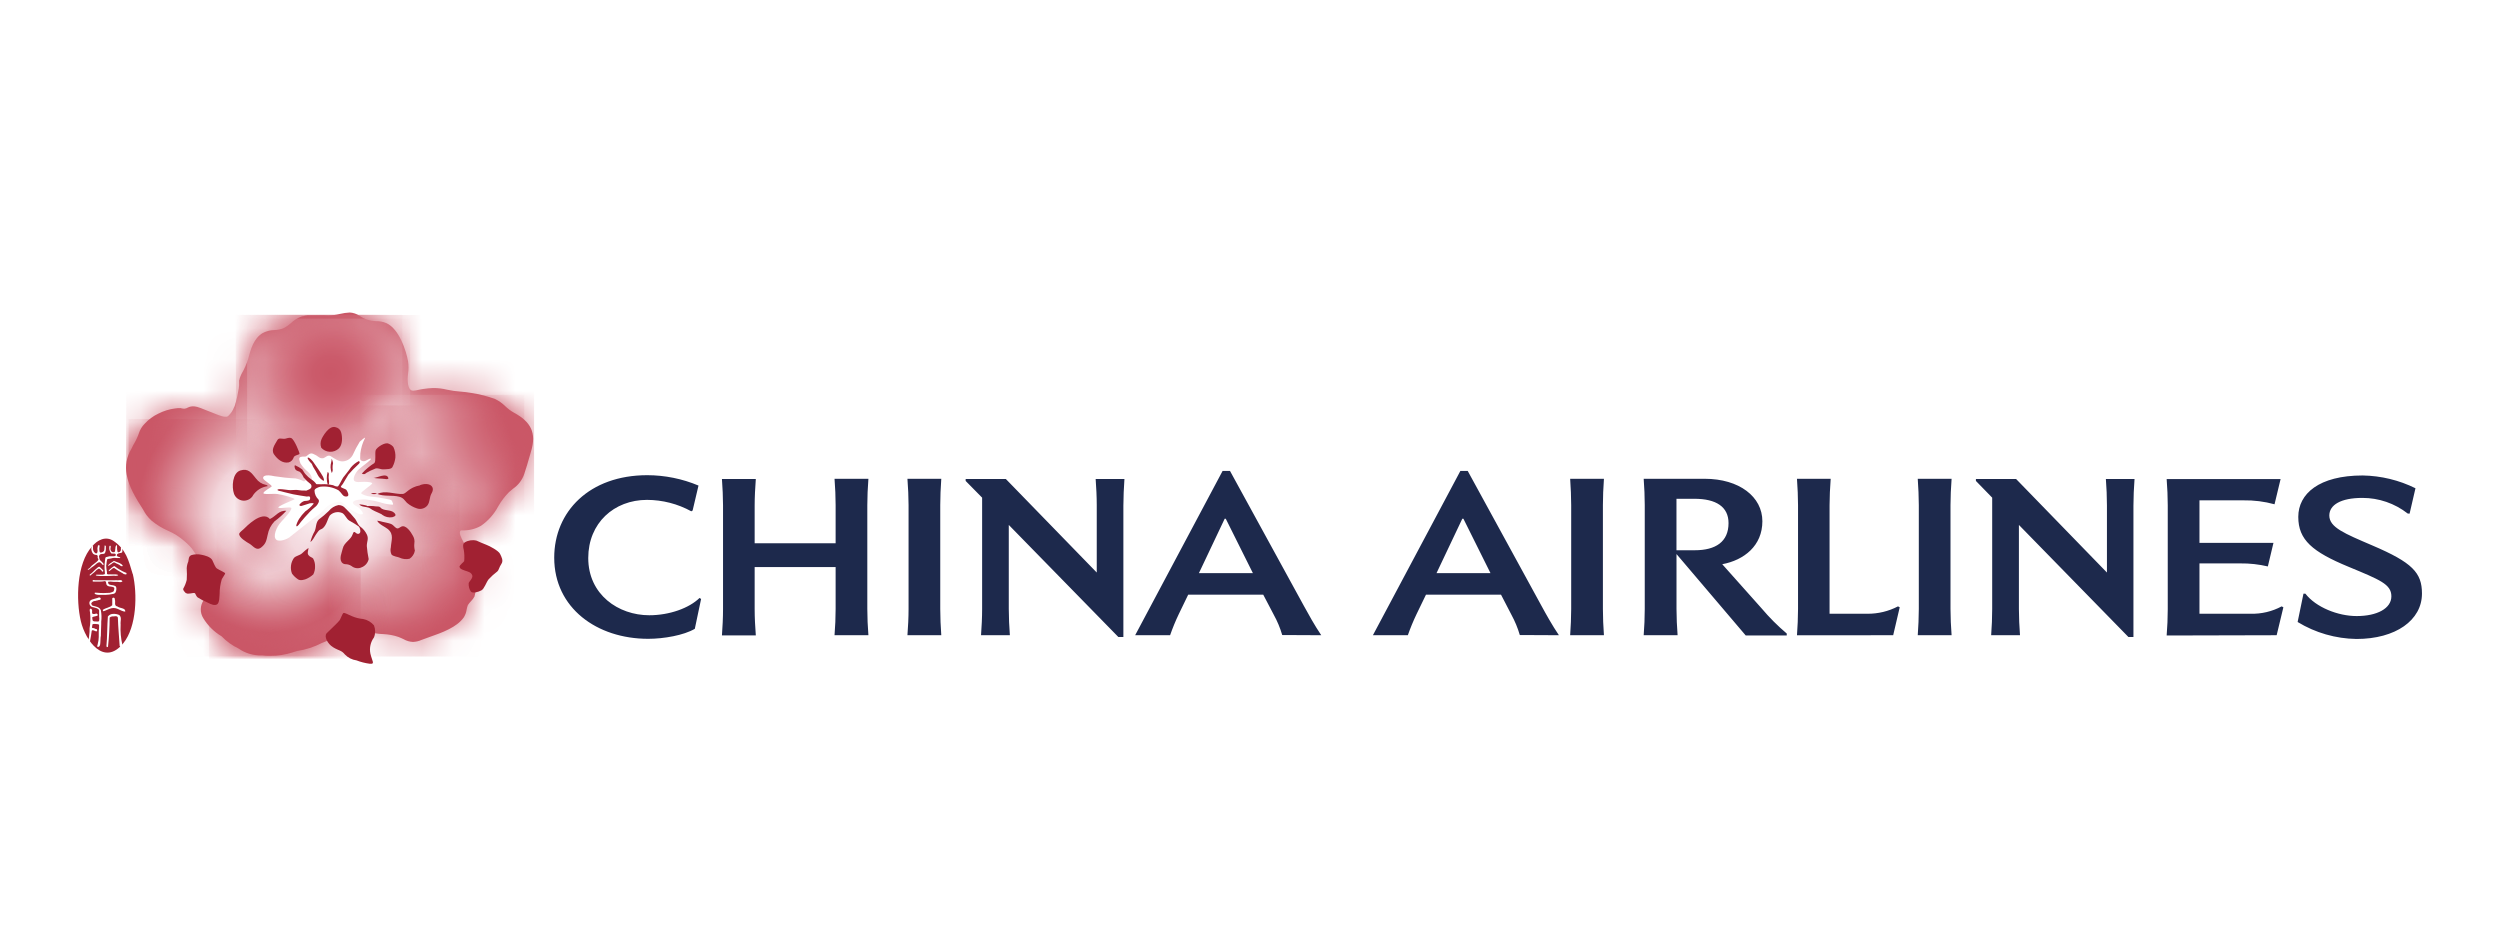 <svg width="80" height="30" viewBox="0 0 80 30" fill="none" xmlns="http://www.w3.org/2000/svg">
<rect width="80" height="30" fill="white"/>
<g clip-path="url(#clip0_1_3111)">
<path d="M4.249 18.365C4.4 19.002 4.375 20.055 3.947 20.582C3.332 21.338 2.739 20.51 2.588 19.882C2.427 19.206 2.449 18.028 2.944 17.489C3.116 17.276 3.39 17.14 3.64 17.315C4.032 17.585 4.115 17.93 4.245 18.365" fill="#A12132"/>
<path d="M3.677 19.193C3.704 19.264 3.638 19.383 3.758 19.407C3.838 19.472 4.023 19.448 4.008 19.573C3.857 19.564 3.743 19.422 3.57 19.463C3.479 19.483 3.4 19.534 3.311 19.561C3.301 19.548 3.284 19.537 3.29 19.517C3.379 19.448 3.508 19.448 3.592 19.366V19.146C3.633 19.095 3.689 19.146 3.674 19.191" fill="white"/>
<path d="M3.82 19.684C3.905 19.767 3.846 19.874 3.86 19.986C3.847 20.206 3.867 20.426 3.917 20.64C3.918 20.654 3.914 20.669 3.907 20.681C3.9 20.694 3.889 20.704 3.876 20.711C3.848 20.711 3.845 20.684 3.829 20.67C3.81 20.368 3.78 20.066 3.772 19.764C3.751 19.685 3.638 19.736 3.586 19.726C3.557 19.73 3.529 19.743 3.508 19.764C3.508 20.075 3.49 20.386 3.456 20.696C3.451 20.701 3.445 20.704 3.439 20.706C3.432 20.709 3.425 20.709 3.419 20.708L3.406 20.676C3.434 20.374 3.428 20.025 3.452 19.729C3.473 19.701 3.5 19.679 3.531 19.664C3.562 19.649 3.597 19.643 3.632 19.644C3.698 19.641 3.765 19.655 3.825 19.684" fill="white"/>
<path d="M3.16 20.194C3.16 20.265 3.16 20.324 3.16 20.383C3.159 20.455 3.149 20.527 3.13 20.596C3.13 20.631 3.101 20.661 3.116 20.699H3.156C3.215 20.669 3.207 20.593 3.213 20.531C3.219 20.469 3.213 20.406 3.228 20.345C3.228 20.209 3.237 20.095 3.239 19.971C3.24 19.945 3.24 19.919 3.239 19.894C3.254 19.773 3.25 19.651 3.228 19.531C3.186 19.416 3.056 19.409 2.959 19.38C2.947 19.371 2.938 19.359 2.931 19.345C2.925 19.332 2.921 19.317 2.921 19.302C2.936 19.278 2.956 19.259 2.98 19.246C3.004 19.233 3.032 19.227 3.059 19.229C3.077 19.221 3.096 19.216 3.115 19.215C3.14 19.204 3.166 19.198 3.193 19.196C3.218 19.196 3.224 19.169 3.224 19.147C3.178 19.081 3.128 19.147 3.073 19.147C3.003 19.178 2.876 19.172 2.861 19.282C2.859 19.3 2.861 19.319 2.867 19.337C2.872 19.355 2.881 19.371 2.894 19.385C2.906 19.399 2.921 19.411 2.937 19.419C2.954 19.427 2.972 19.432 2.991 19.433C3.054 19.456 3.142 19.459 3.172 19.528C3.172 19.56 3.172 19.632 3.172 19.654C3.175 19.68 3.175 19.706 3.172 19.732C3.181 19.777 3.181 19.823 3.172 19.868C3.156 19.903 3.097 19.885 3.062 19.886C3.027 19.888 2.994 19.886 2.968 19.86C2.956 19.825 2.951 19.788 2.953 19.75C3.015 19.72 3.065 19.727 3.125 19.697C3.126 19.694 3.126 19.69 3.125 19.687C3.128 19.679 3.128 19.671 3.125 19.664L3.115 19.649C3.077 19.613 3.065 19.649 3.012 19.649H2.992C2.912 19.649 2.967 19.546 2.94 19.507C2.928 19.498 2.915 19.465 2.893 19.478C2.84 19.515 2.893 19.584 2.884 19.637C2.899 19.792 2.894 19.948 2.867 20.102C2.87 20.18 2.865 20.259 2.853 20.336C2.843 20.368 2.853 20.404 2.838 20.433C2.823 20.462 2.807 20.525 2.838 20.551C2.855 20.54 2.87 20.525 2.882 20.509C2.9 20.404 2.923 20.305 2.934 20.196C2.934 20.191 2.935 20.187 2.937 20.183C2.939 20.179 2.942 20.175 2.946 20.172C2.949 20.17 2.953 20.168 2.958 20.168C2.962 20.167 2.967 20.167 2.971 20.169C3.021 20.169 3.035 20.202 3.082 20.203C3.128 20.205 3.106 20.138 3.092 20.131C3.036 20.131 3.044 20.105 2.989 20.098C2.974 20.098 2.94 20.098 2.944 20.078C2.946 20.041 2.953 20.005 2.965 19.971C3.011 19.964 3.058 19.964 3.104 19.971C3.122 19.971 3.165 19.978 3.171 19.998C3.174 20.064 3.17 20.131 3.159 20.196" fill="white"/>
<path d="M4.036 18.384L3.964 18.371C3.937 18.35 3.908 18.332 3.878 18.317C3.799 18.276 3.724 18.228 3.654 18.175C3.592 18.175 3.565 18.235 3.503 18.27C3.503 18.27 3.482 18.285 3.474 18.27C3.499 18.218 3.547 18.197 3.583 18.161C3.607 18.147 3.631 18.131 3.653 18.114C3.696 18.131 3.713 18.16 3.746 18.176C3.78 18.193 3.82 18.229 3.867 18.249C3.905 18.272 3.944 18.293 3.985 18.309C4.009 18.327 4.071 18.318 4.042 18.377L4.036 18.384Z" fill="white"/>
<path d="M3.915 17.655C3.915 17.682 3.878 17.696 3.843 17.697C3.808 17.699 3.789 17.709 3.754 17.73C3.748 17.736 3.743 17.743 3.741 17.75C3.738 17.758 3.737 17.766 3.739 17.774C3.739 17.807 3.795 17.818 3.829 17.83C3.832 17.831 3.835 17.831 3.837 17.833C3.84 17.834 3.842 17.836 3.843 17.838C3.845 17.841 3.846 17.843 3.847 17.846C3.848 17.849 3.848 17.852 3.847 17.854C3.834 17.866 3.814 17.854 3.795 17.854C3.739 17.868 3.677 17.842 3.624 17.854C3.601 17.863 3.597 17.854 3.563 17.868C3.551 17.868 3.54 17.871 3.529 17.875C3.494 17.887 3.43 17.875 3.427 17.913C3.417 17.952 3.411 17.992 3.408 18.032C3.407 18.052 3.404 18.072 3.397 18.09C3.4 18.163 3.408 18.237 3.423 18.309C3.42 18.326 3.42 18.344 3.423 18.362C3.455 18.398 3.515 18.372 3.538 18.38C3.586 18.38 3.61 18.38 3.648 18.38C3.686 18.38 3.721 18.38 3.758 18.389C3.758 18.389 3.778 18.398 3.782 18.403C3.787 18.407 3.764 18.421 3.748 18.422C3.715 18.43 3.682 18.43 3.65 18.422C3.563 18.422 3.498 18.436 3.402 18.433C3.356 18.433 3.334 18.433 3.278 18.433C3.269 18.433 3.227 18.433 3.216 18.433C3.181 18.433 3.145 18.43 3.11 18.424C3.097 18.415 3.075 18.424 3.068 18.409C3.06 18.394 3.083 18.394 3.091 18.39H3.23C3.273 18.395 3.317 18.388 3.356 18.371C3.359 18.356 3.359 18.342 3.356 18.327C3.356 18.264 3.341 18.197 3.347 18.12C3.347 18.078 3.347 18.023 3.356 17.981C3.366 17.939 3.356 17.859 3.387 17.83L3.506 17.8C3.551 17.8 3.588 17.8 3.636 17.8C3.65 17.801 3.664 17.799 3.676 17.793C3.689 17.788 3.7 17.779 3.708 17.768C3.71 17.756 3.706 17.744 3.699 17.735C3.692 17.725 3.682 17.718 3.671 17.715C3.639 17.715 3.643 17.715 3.606 17.715C3.568 17.715 3.56 17.715 3.545 17.688C3.524 17.659 3.509 17.626 3.501 17.591C3.494 17.556 3.494 17.519 3.501 17.484C3.501 17.471 3.517 17.454 3.535 17.468C3.553 17.481 3.535 17.522 3.535 17.552C3.532 17.575 3.536 17.598 3.547 17.619C3.557 17.639 3.573 17.656 3.594 17.667C3.616 17.674 3.64 17.674 3.663 17.667C3.695 17.641 3.678 17.602 3.69 17.569C3.688 17.525 3.697 17.482 3.718 17.443C3.74 17.443 3.74 17.466 3.746 17.481V17.505C3.743 17.556 3.748 17.607 3.761 17.656C3.775 17.676 3.778 17.672 3.799 17.672C3.82 17.672 3.86 17.643 3.867 17.608C3.875 17.573 3.85 17.504 3.903 17.501C3.917 17.501 3.917 17.501 3.92 17.511L3.915 17.655Z" fill="white"/>
<path d="M3.914 18.12C3.895 18.122 3.876 18.117 3.86 18.107C3.822 18.06 3.719 18.037 3.681 18.007C3.644 17.977 3.626 18.007 3.591 18.026C3.57 18.048 3.546 18.064 3.518 18.075C3.499 18.093 3.496 18.099 3.474 18.104C3.453 18.108 3.456 18.091 3.464 18.084C3.481 18.066 3.5 18.048 3.52 18.032C3.562 18.008 3.606 17.974 3.645 17.948C3.683 17.968 3.771 17.995 3.814 18.013C3.858 18.031 3.901 18.061 3.928 18.099C3.928 18.113 3.919 18.119 3.908 18.12" fill="white"/>
<path d="M3.716 18.783C3.732 18.845 3.724 18.91 3.693 18.966C3.684 18.977 3.673 18.986 3.66 18.993C3.648 19 3.634 19.004 3.619 19.005C3.544 19.015 3.565 19.016 3.491 19.027L3.375 19.036C3.301 19.036 3.248 19.036 3.168 19.036C3.13 19.036 3.092 19.029 3.056 19.016C3.045 19.002 3.027 19.002 3.027 18.98C3.027 18.957 3.074 18.968 3.107 18.968C3.177 18.975 3.247 18.978 3.317 18.978C3.391 18.971 3.415 18.978 3.506 18.971C3.531 18.967 3.554 18.961 3.577 18.951C3.644 18.927 3.636 18.93 3.653 18.866C3.669 18.803 3.653 18.795 3.592 18.779C3.532 18.762 3.467 18.779 3.422 18.727C3.376 18.676 3.422 18.626 3.36 18.595C3.306 18.606 3.251 18.612 3.196 18.611C3.163 18.611 3.138 18.611 3.106 18.611C3.081 18.609 3.055 18.609 3.03 18.611C3.012 18.611 3.009 18.611 2.986 18.611C2.964 18.611 2.953 18.587 2.971 18.569C2.989 18.551 3.018 18.569 3.042 18.569C3.101 18.569 3.151 18.569 3.215 18.569C3.237 18.571 3.259 18.571 3.281 18.569C3.337 18.569 3.388 18.569 3.453 18.569C3.518 18.569 3.539 18.569 3.577 18.569C3.603 18.572 3.63 18.572 3.656 18.569C3.693 18.565 3.731 18.565 3.769 18.569C3.822 18.569 3.841 18.555 3.882 18.569C3.899 18.569 3.905 18.591 3.914 18.598C3.923 18.604 3.905 18.617 3.891 18.62C3.854 18.64 3.817 18.62 3.763 18.62C3.709 18.62 3.69 18.62 3.641 18.62C3.606 18.615 3.57 18.611 3.535 18.61C3.509 18.61 3.484 18.612 3.459 18.617C3.457 18.633 3.458 18.649 3.464 18.664C3.469 18.679 3.479 18.692 3.491 18.702C3.532 18.718 3.575 18.727 3.619 18.729C3.654 18.743 3.703 18.746 3.716 18.785" fill="white"/>
<path d="M3.387 17.504C3.387 17.561 3.397 17.667 3.335 17.72C3.285 17.733 3.22 17.712 3.184 17.762C3.148 17.812 3.184 17.845 3.184 17.889C3.199 17.943 3.255 17.965 3.284 18.007C3.302 18.023 3.315 18.044 3.32 18.067C3.31 18.075 3.298 18.082 3.287 18.075L3.273 18.064L3.255 18.04C3.237 18.028 3.216 17.996 3.193 17.992C3.109 17.992 3.065 18.067 3.001 18.11L2.933 18.158L2.891 18.193C2.868 18.214 2.84 18.23 2.81 18.239V18.224C2.81 18.211 2.846 18.193 2.867 18.179C2.908 18.123 2.959 18.075 3.018 18.037C3.062 17.996 3.128 17.966 3.151 17.904C3.148 17.886 3.139 17.869 3.125 17.856C3.125 17.82 3.14 17.779 3.098 17.759C3.055 17.76 3.013 17.747 2.979 17.721C2.95 17.686 2.931 17.643 2.924 17.597C2.917 17.552 2.923 17.506 2.941 17.463H2.949C2.989 17.474 2.974 17.516 2.976 17.549C2.974 17.595 2.99 17.639 3.021 17.673C3.034 17.691 3.054 17.705 3.075 17.711C3.085 17.71 3.093 17.707 3.1 17.701C3.107 17.696 3.112 17.688 3.115 17.679C3.139 17.619 3.101 17.561 3.128 17.499C3.128 17.484 3.128 17.456 3.148 17.446L3.189 17.456C3.189 17.495 3.174 17.528 3.178 17.57C3.183 17.613 3.178 17.649 3.199 17.672C3.207 17.679 3.216 17.683 3.227 17.684C3.237 17.684 3.247 17.681 3.255 17.674C3.276 17.672 3.294 17.663 3.309 17.649C3.324 17.634 3.334 17.616 3.338 17.596C3.338 17.545 3.35 17.502 3.347 17.471L3.356 17.449C3.367 17.455 3.375 17.462 3.381 17.472C3.387 17.481 3.391 17.492 3.391 17.504" fill="white"/>
<path d="M3.284 18.294C3.258 18.294 3.261 18.264 3.245 18.253C3.228 18.243 3.195 18.184 3.149 18.2C3.131 18.212 3.113 18.227 3.089 18.241C3.026 18.317 2.959 18.35 2.894 18.416C2.879 18.416 2.87 18.416 2.865 18.398C2.887 18.373 2.913 18.351 2.941 18.333C2.959 18.32 2.974 18.294 2.997 18.279C3.008 18.264 3.021 18.25 3.036 18.238C3.072 18.199 3.104 18.188 3.136 18.152C3.149 18.14 3.174 18.128 3.192 18.143C3.21 18.158 3.251 18.199 3.279 18.227C3.308 18.256 3.323 18.279 3.279 18.294" fill="white"/>
<path d="M22.164 16.336L22.122 16.362C21.688 16.123 21.201 15.998 20.705 15.996C19.648 15.996 18.824 16.738 18.824 17.856C18.824 19.03 19.79 19.688 20.776 19.688C21.423 19.688 22.053 19.46 22.386 19.134L22.435 19.167L22.234 20.122C21.88 20.33 21.24 20.442 20.741 20.442C19.102 20.442 17.735 19.456 17.735 17.845C17.735 16.372 18.859 15.206 20.713 15.206C21.276 15.207 21.833 15.32 22.352 15.538L22.164 16.336ZM27.789 20.327C27.767 20.051 27.754 19.758 27.754 19.487V16.164C27.754 15.912 27.767 15.594 27.789 15.321H26.705C26.727 15.594 26.74 15.912 26.74 16.164V17.384H24.149V16.17C24.149 15.918 24.165 15.6 24.186 15.327H23.102C23.122 15.6 23.137 15.918 23.137 16.17V19.493C23.137 19.764 23.122 20.057 23.102 20.333H24.186C24.165 20.057 24.149 19.764 24.149 19.493V18.147H26.74V19.487C26.74 19.758 26.727 20.051 26.705 20.327H27.789ZM30.121 20.327C30.101 20.051 30.088 19.758 30.088 19.487V16.164C30.088 15.912 30.101 15.594 30.121 15.321H29.038C29.059 15.594 29.074 15.912 29.074 16.164V19.487C29.074 19.758 29.059 20.051 29.038 20.327H30.121ZM35.982 15.327C35.963 15.585 35.948 15.931 35.948 16.183V20.385H35.788L32.281 16.798V19.487C32.281 19.758 32.295 20.051 32.316 20.327H31.393C31.413 20.051 31.428 19.758 31.428 19.487V15.925L30.901 15.39V15.327H32.186L35.096 18.321V16.17C35.096 15.898 35.081 15.606 35.061 15.327H35.982ZM42.28 20.327C42.064 20.007 41.877 19.667 41.718 19.377L39.36 15.07H39.123L36.325 20.327H37.443C37.523 20.098 37.615 19.873 37.72 19.654L38.022 19.03H40.424L40.759 19.669C40.873 19.875 40.965 20.094 41.031 20.321L42.28 20.327ZM39.19 16.599H39.224L40.093 18.341H38.365L39.19 16.599ZM49.885 20.327C49.669 20.007 49.48 19.667 49.322 19.377L46.967 15.07H46.732L43.933 20.327H45.051C45.131 20.098 45.224 19.873 45.329 19.654L45.631 19.03H48.033L48.364 19.669C48.477 19.876 48.568 20.095 48.634 20.321L49.885 20.327ZM46.794 16.599H46.829L47.696 18.341H45.968L46.794 16.599ZM51.326 20.327C51.305 20.051 51.293 19.758 51.293 19.487V16.164C51.293 15.912 51.305 15.594 51.326 15.321H50.245C50.264 15.594 50.278 15.912 50.278 16.164V19.487C50.278 19.758 50.264 20.051 50.245 20.327H51.326ZM52.598 20.327C52.619 20.051 52.632 19.758 52.632 19.487V16.164C52.632 15.912 52.619 15.594 52.598 15.321H54.548C55.66 15.321 56.396 15.898 56.396 16.68C56.396 17.463 55.811 17.924 55.112 18.055L56.375 19.472C56.619 19.761 56.887 20.029 57.176 20.273V20.335H55.863L53.648 17.73V19.487C53.648 19.758 53.662 20.051 53.683 20.327H52.598ZM53.647 17.608H54.231C54.904 17.608 55.313 17.336 55.313 16.739C55.313 16.218 54.917 15.961 54.222 15.961H53.647V17.608ZM60.582 20.327L60.791 19.433L60.736 19.404C60.433 19.562 60.096 19.643 59.754 19.64H58.546V16.165C58.546 15.913 58.561 15.596 58.582 15.322H57.503C57.523 15.596 57.537 15.913 57.537 16.165V19.489C57.537 19.759 57.523 20.052 57.503 20.329L60.582 20.327ZM62.451 20.327C62.43 20.051 62.416 19.758 62.416 19.487V16.164C62.416 15.912 62.43 15.594 62.451 15.321H61.368C61.387 15.594 61.402 15.912 61.402 16.164V19.487C61.402 19.758 61.387 20.051 61.368 20.327H62.451ZM68.305 15.327C68.284 15.585 68.27 15.931 68.27 16.183V20.385H68.11L64.605 16.798V19.487C64.605 19.758 64.619 20.051 64.64 20.327H63.717C63.738 20.051 63.75 19.758 63.75 19.487V15.925L63.229 15.39V15.327H64.514L67.422 18.321V16.17C67.422 15.898 67.409 15.606 67.388 15.327H68.305ZM72.853 20.327L73.068 19.433L73.013 19.404C72.708 19.568 72.365 19.649 72.019 19.64H70.383V18.029H71.689C71.986 18.025 72.282 18.058 72.571 18.126L72.751 17.371H70.383V16.011H71.784C72.122 16.005 72.459 16.047 72.785 16.137L72.979 15.33H69.333C69.355 15.603 69.368 15.921 69.368 16.173V19.496C69.368 19.767 69.355 20.06 69.333 20.336L72.853 20.327ZM77.047 16.433C76.633 16.108 76.121 15.932 75.595 15.933C74.9 15.933 74.538 16.161 74.538 16.496C74.538 16.877 75.024 17.072 75.914 17.454C77.196 18.001 77.503 18.327 77.503 18.993C77.503 19.847 76.662 20.447 75.406 20.447C74.742 20.437 74.092 20.25 73.524 19.904L73.711 18.998H73.773C74.107 19.43 74.81 19.714 75.414 19.714C76.065 19.714 76.524 19.471 76.524 19.082C76.524 18.694 76.156 18.554 75.156 18.138C73.995 17.658 73.545 17.277 73.545 16.54C73.545 15.803 74.205 15.215 75.607 15.215C76.193 15.225 76.769 15.364 77.295 15.624L77.107 16.437L77.047 16.433Z" fill="#1D294C"/>
<path fill-rule="evenodd" clip-rule="evenodd" d="M11.192 10C11.304 10.006 11.412 10.043 11.505 10.106C11.656 10.21 11.834 10.269 12.017 10.277C12.14 10.272 12.261 10.295 12.374 10.345C12.768 10.531 12.992 11.197 13.059 11.565C13.078 11.694 13.078 11.824 13.059 11.952C13.041 12.069 13.041 12.188 13.059 12.306C13.103 12.499 13.177 12.501 13.227 12.501C13.285 12.497 13.343 12.488 13.399 12.473C13.446 12.464 13.492 12.452 13.55 12.446C13.655 12.43 13.76 12.42 13.866 12.417C14.013 12.416 14.159 12.434 14.301 12.469C14.446 12.501 14.594 12.522 14.742 12.532C14.853 12.541 14.966 12.553 15.085 12.575C15.343 12.614 15.596 12.679 15.841 12.768C15.962 12.825 16.073 12.903 16.168 12.998C16.248 13.075 16.336 13.143 16.433 13.198C17.001 13.501 17.166 13.859 16.998 14.431C16.98 14.487 16.965 14.549 16.946 14.608C16.892 14.8 16.833 15.001 16.77 15.184C16.704 15.368 16.581 15.527 16.419 15.637C16.377 15.67 16.332 15.708 16.285 15.75C16.152 15.886 16.037 16.038 15.943 16.203C15.811 16.454 15.62 16.669 15.386 16.829C15.204 16.93 14.998 16.979 14.791 16.972H14.753C14.658 17.019 14.761 17.22 14.83 17.342C14.876 17.419 14.915 17.5 14.946 17.584C14.967 17.654 14.977 17.727 14.975 17.8C14.972 17.857 14.979 17.913 14.995 17.968C15.012 17.996 15.035 18.021 15.061 18.042C15.126 18.09 15.176 18.157 15.203 18.233C15.261 18.516 15.255 18.808 15.184 19.087C15.154 19.143 15.116 19.194 15.072 19.238C15.035 19.276 15.002 19.318 14.972 19.362C14.955 19.407 14.942 19.454 14.933 19.502C14.921 19.592 14.89 19.678 14.842 19.755C14.618 20.076 14.137 20.247 13.75 20.382C13.655 20.415 13.564 20.448 13.487 20.478C13.401 20.517 13.309 20.538 13.215 20.542C13.109 20.537 13.005 20.507 12.913 20.453C12.866 20.431 12.815 20.406 12.751 20.382C12.593 20.328 12.428 20.298 12.262 20.291C12.176 20.291 12.088 20.277 11.993 20.264C11.843 20.238 11.702 20.174 11.584 20.079L11.535 20.046H11.519C11.387 20.056 11.257 20.018 11.152 19.939C10.937 20.231 10.641 20.453 10.3 20.575C10.054 20.703 9.788 20.79 9.514 20.83C9.446 20.852 9.392 20.867 9.343 20.883C9.12 20.953 8.888 20.988 8.654 20.986C8.568 20.986 8.478 20.986 8.393 20.972C8.124 20.985 7.859 20.909 7.638 20.756C7.433 20.658 7.247 20.524 7.089 20.36C6.851 20.219 6.65 20.021 6.506 19.783C6.45 19.695 6.422 19.593 6.425 19.488C6.428 19.384 6.463 19.283 6.524 19.199C6.552 19.15 6.577 19.099 6.6 19.048L6.621 19.001C6.714 18.812 6.788 18.614 6.842 18.41C6.662 18.354 6.502 18.191 6.357 17.91C6.295 17.785 6.223 17.666 6.141 17.554C6.109 17.516 6.064 17.466 6.012 17.416C5.961 17.366 5.934 17.345 5.92 17.332C5.753 17.182 5.563 17.061 5.357 16.974C5.174 16.893 5.003 16.787 4.849 16.659C4.739 16.56 4.649 16.442 4.582 16.31C4.347 15.948 4.119 15.566 4.053 15.185C3.999 14.902 4.053 14.61 4.204 14.365C4.239 14.286 4.28 14.209 4.325 14.135C4.347 14.094 4.366 14.055 4.382 14.02C4.409 13.96 4.428 13.916 4.443 13.869C4.479 13.752 4.544 13.645 4.631 13.558C4.754 13.423 4.903 13.313 5.068 13.236C5.239 13.149 5.423 13.092 5.613 13.069C5.667 13.06 5.722 13.057 5.777 13.059C5.812 13.07 5.849 13.076 5.887 13.078H5.909C5.949 13.072 5.987 13.058 6.021 13.037C6.08 13.01 6.145 12.999 6.21 13.004H6.225C6.4 13.014 7.018 13.33 7.194 13.336C7.215 13.338 7.236 13.338 7.257 13.336C7.273 13.331 7.288 13.323 7.301 13.312C7.382 13.238 7.445 13.146 7.485 13.044C7.485 13.035 7.493 13.025 7.499 13.016C7.508 12.995 7.515 12.973 7.523 12.954C7.523 12.931 7.536 12.91 7.541 12.887C7.576 12.765 7.604 12.641 7.624 12.516C7.633 12.481 7.636 12.445 7.644 12.413V12.383L7.651 12.343V12.31C7.652 12.301 7.652 12.292 7.651 12.283C7.651 12.274 7.651 12.266 7.651 12.257V12.247C7.651 12.236 7.651 12.227 7.651 12.216C7.651 12.207 7.651 12.198 7.651 12.189V12.18C7.651 12.171 7.651 12.161 7.66 12.15C7.662 12.14 7.665 12.131 7.669 12.121V12.112C7.669 12.102 7.677 12.091 7.68 12.082C7.68 12.073 7.689 12.062 7.692 12.053V12.046C7.696 12.036 7.701 12.026 7.706 12.017C7.706 12.008 7.713 11.999 7.718 11.988C7.718 11.981 7.727 11.969 7.731 11.961C7.817 11.814 7.886 11.658 7.938 11.496C8.024 11.171 8.114 10.837 8.401 10.661C8.52 10.597 8.652 10.563 8.787 10.562C8.891 10.559 8.994 10.536 9.089 10.496C9.166 10.453 9.238 10.403 9.304 10.345C9.402 10.249 9.519 10.175 9.648 10.129C9.663 10.124 9.677 10.12 9.692 10.118H9.703L9.751 10.105L9.787 10.097H9.798L9.839 10.089H9.851H9.881H9.893H9.929H9.946H9.97H10.103C10.148 10.089 10.198 10.089 10.254 10.089H10.312H10.321H10.378C10.421 10.094 10.464 10.096 10.506 10.095C10.629 10.093 10.75 10.077 10.869 10.047C10.975 10.021 11.083 10.006 11.192 10Z" fill="#CA5766"/>
<mask id="mask0_1_3111" style="mask-type:luminance" maskUnits="userSpaceOnUse" x="4" y="10" width="13" height="11">
<path d="M11.019 10.085C10.808 10.143 10.59 10.165 10.372 10.152C10.137 10.114 9.896 10.126 9.667 10.188C9.449 10.262 9.324 10.454 9.12 10.555C8.916 10.656 8.648 10.588 8.435 10.718C8.035 10.963 8.047 11.576 7.854 11.963C7.636 12.388 7.733 13.049 7.334 13.373C7.316 13.385 7.296 13.395 7.275 13.4C7.25 13.401 7.224 13.401 7.198 13.4C7.011 13.4 6.462 13.081 6.221 13.069C6.094 13.069 6.032 13.131 5.919 13.143C5.868 13.149 5.818 13.149 5.768 13.143C5.717 13.139 5.667 13.139 5.616 13.143C5.436 13.167 5.262 13.222 5.1 13.305C4.942 13.377 4.8 13.479 4.683 13.607C4.521 13.782 4.541 13.847 4.447 14.042C4.246 14.475 4.044 14.663 4.13 15.163C4.204 15.595 4.505 16.036 4.748 16.414C5.027 16.849 5.601 16.895 5.991 17.276C6.132 17.414 6.293 17.578 6.419 17.719C6.544 17.859 6.899 18.22 6.923 18.353C6.947 18.486 6.73 18.939 6.669 19.065C6.553 19.335 6.414 19.406 6.574 19.733C6.766 20.119 7.313 20.362 7.632 20.639C8.055 21.008 8.689 20.872 9.212 20.79C9.735 20.708 10.238 20.627 10.658 20.186C10.878 19.962 10.972 19.733 11.339 19.856C11.612 19.948 11.713 20.143 12.007 20.186C12.3 20.228 12.522 20.208 12.778 20.307C13.067 20.418 13.132 20.535 13.455 20.405C13.836 20.254 14.513 20.087 14.777 19.708C14.86 19.59 14.845 19.439 14.902 19.326C14.942 19.245 15.085 19.121 15.108 19.057C15.174 18.796 15.181 18.524 15.128 18.26C15.091 18.136 14.954 18.084 14.921 17.998C14.877 17.88 14.921 17.729 14.872 17.611C14.764 17.309 14.496 17.035 14.69 16.903C14.721 16.885 15.119 16.903 15.344 16.764C15.764 16.518 15.893 16.009 16.23 15.696C16.434 15.51 16.599 15.436 16.697 15.152C16.779 14.915 16.848 14.654 16.925 14.397C17.095 13.818 16.888 13.515 16.395 13.25C16.17 13.129 16.034 12.919 15.81 12.821C15.573 12.735 15.328 12.671 15.078 12.632C14.798 12.584 14.551 12.592 14.288 12.525C14.046 12.47 13.796 12.462 13.552 12.501C13.283 12.54 13.072 12.667 12.99 12.306C12.94 12.075 13.035 11.805 12.99 11.564C12.924 11.209 12.704 10.578 12.342 10.406C12.129 10.303 11.889 10.376 11.653 10.247C11.507 10.141 11.332 10.083 11.152 10.081H11.019" fill="white"/>
</mask>
<g mask="url(#mask0_1_3111)">
<path d="M17.091 10.081H4.038V21.009H17.091V10.081Z" fill="url(#paint0_radial_1_3111)"/>
</g>
<mask id="mask1_1_3111" style="mask-type:luminance" maskUnits="userSpaceOnUse" x="7" y="10" width="6" height="5">
<path d="M11.13 10.07C11.096 10.07 11.059 10.07 11.019 10.085C10.809 10.144 10.591 10.166 10.374 10.151C10.331 10.151 10.182 10.141 10.124 10.139C9.971 10.133 9.818 10.152 9.671 10.195C9.449 10.262 9.324 10.454 9.12 10.555C8.916 10.656 8.649 10.588 8.435 10.718C8.035 10.963 8.047 11.576 7.854 11.963C7.694 12.281 7.703 12.729 7.552 13.07C7.563 13.193 7.586 13.314 7.621 13.433C7.682 13.624 8.052 13.611 7.984 13.979L7.999 14.04C8.301 15.028 10.061 14.785 10.567 14.398C10.822 14.2 11.31 14.04 11.508 13.794C11.679 13.575 12.236 13.399 12.377 13.167C12.596 12.801 12.878 12.312 12.851 11.978C12.836 11.607 12.716 11.248 12.505 10.942C12.294 10.636 12.001 10.397 11.659 10.251C11.431 10.145 11.357 10.07 11.158 10.07H11.13Z" fill="white"/>
</mask>
<g mask="url(#mask1_1_3111)">
<path d="M12.874 10.07H7.552V15.028H12.874V10.07Z" fill="url(#paint1_radial_1_3111)"/>
</g>
<mask id="mask2_1_3111" style="mask-type:luminance" maskUnits="userSpaceOnUse" x="7" y="10" width="6" height="6">
<path d="M11.306 10.197L11.189 10.213C10.971 10.275 10.744 10.3 10.517 10.286C10.475 10.286 10.309 10.272 10.259 10.268C10.1 10.259 9.94 10.278 9.788 10.324C9.555 10.395 9.428 10.588 9.22 10.695C9.011 10.803 8.729 10.729 8.507 10.863C8.284 10.997 8.022 11.479 7.938 12.088C7.913 12.29 8.052 12.481 8.025 12.71C7.907 13.7 8.188 13.475 8.392 13.875C8.786 14.621 8.747 14.85 8.55 14.809C8.769 15.073 8.97 15.413 8.809 15.621C9.481 15.773 10.336 15.582 10.664 15.33C10.933 15.123 11.301 14.924 11.507 14.664C11.691 14.437 12.017 13.718 12.168 13.475C12.399 13.1 12.649 13.022 12.827 12.324C13.129 11.158 12.535 10.662 11.907 10.395C11.724 10.302 11.53 10.234 11.328 10.194H11.309" fill="white"/>
</mask>
<g mask="url(#mask2_1_3111)">
<path d="M13.125 10.196H7.907V15.765H13.125V10.196Z" fill="url(#paint2_radial_1_3111)"/>
</g>
<mask id="mask3_1_3111" style="mask-type:luminance" maskUnits="userSpaceOnUse" x="6" y="16" width="6" height="5">
<path d="M10.306 16.401C9.892 16.508 9.144 16.41 8.78 16.658C8.447 16.874 8.179 17.177 8.005 17.534C7.627 17.948 7.218 18.311 6.988 18.632C6.866 18.813 6.79 19.021 6.766 19.238C6.742 19.454 6.771 19.674 6.851 19.877C7.304 20.784 8.452 21.073 9.324 20.797C10.171 20.607 11.209 20.365 11.327 19.238C11.386 18.679 11.541 18.105 11.357 17.59C11.22 17.212 11.186 16.372 10.528 16.372C10.453 16.374 10.379 16.383 10.306 16.401Z" fill="white"/>
</mask>
<g mask="url(#mask3_1_3111)">
<path d="M11.541 16.372H6.688V21.073H11.541V16.372Z" fill="url(#paint3_radial_1_3111)"/>
</g>
<mask id="mask4_1_3111" style="mask-type:luminance" maskUnits="userSpaceOnUse" x="4" y="13" width="5" height="6">
<path d="M4.121 15.017C4.113 15.425 4.441 15.868 4.621 16.217C4.881 16.724 5.118 16.745 5.577 16.993C5.948 17.179 6.247 17.483 6.428 17.856C6.991 18.939 7.603 17.93 8.089 17.534C8.28 17.354 8.423 17.13 8.507 16.881C8.59 16.633 8.611 16.368 8.568 16.109C8.473 15.736 8.267 15.401 7.979 15.146L8.145 15.256C7.935 15.052 8.095 14.794 8.003 14.546C7.922 14.327 7.792 14.059 7.675 13.816C7.5 13.454 7.299 13.544 7.123 13.636C7.046 13.691 6.954 13.718 6.861 13.713C6.596 13.652 6.334 13.578 6.077 13.49C5.933 13.433 5.779 13.404 5.624 13.405C4.841 13.405 4.137 14.161 4.113 15.011" fill="white"/>
</mask>
<g mask="url(#mask4_1_3111)">
<path d="M8.674 13.411H4.113V18.945H8.674V13.411Z" fill="url(#paint4_radial_1_3111)"/>
</g>
<mask id="mask5_1_3111" style="mask-type:luminance" maskUnits="userSpaceOnUse" x="10" y="12" width="7" height="6">
<path d="M13.312 12.653C13.077 12.719 12.857 12.83 12.665 12.981C12.479 13.132 12.363 13.496 12.179 13.608C11.747 13.809 11.733 13.91 11.498 14.289C11.303 14.591 11.059 15.031 10.868 15.366C10.865 15.495 10.876 15.625 10.901 15.751C10.939 15.961 11.18 16.298 11.174 16.483L11.183 16.41C11.381 17.48 13.564 17.804 13.161 17.282C12.124 15.934 13.739 15.274 13.943 15.525C15.209 17.1 15.721 16.176 15.842 16.013C16.095 15.704 16.276 15.343 16.371 14.955C16.776 12.72 15.52 13.029 14.813 12.72C14.775 12.717 14.737 12.717 14.699 12.72C14.477 12.752 14.251 12.747 14.031 12.704L13.907 12.674C13.865 12.67 13.823 12.663 13.782 12.653C13.698 12.64 13.613 12.634 13.528 12.635C13.456 12.635 13.383 12.641 13.312 12.653Z" fill="white"/>
</mask>
<g mask="url(#mask5_1_3111)">
<path d="M16.776 12.635H10.864V17.803H16.776V12.635Z" fill="url(#paint5_radial_1_3111)"/>
</g>
<mask id="mask6_1_3111" style="mask-type:luminance" maskUnits="userSpaceOnUse" x="6" y="12" width="9" height="8">
<path d="M13.088 17.11C13.092 17.111 13.095 17.111 13.099 17.11C13.099 17.11 13.099 17.11 13.088 17.12M12.649 12.978C12.587 13.038 12.531 13.103 12.481 13.173C12.416 13.316 12.306 13.435 12.168 13.511C12.056 13.557 11.954 13.625 11.866 13.709C11.786 13.806 11.711 13.907 11.641 14.011C11.498 14.215 11.22 14.263 10.97 14.266C10.91 14.266 10.851 14.266 10.795 14.266C10.451 14.489 10.09 14.617 9.759 14.537C9.556 14.486 9.306 14.123 9.109 14.152C8.913 14.18 9.218 14.28 9.067 14.454C8.916 14.627 8.689 14.486 8.544 14.334C8.446 14.233 8.377 14.129 8.366 14.132C8.325 14.146 8.374 14.251 8.366 14.303C8.358 14.408 8.26 14.473 8.25 14.584C8.241 14.659 8.247 14.735 8.268 14.807C8.297 14.891 8.312 14.98 8.312 15.069C8.312 15.259 8.312 15.197 8.299 15.387C8.284 15.762 8.127 15.919 8.035 16.294C7.935 16.697 8.355 16.912 7.851 17.67C7.682 17.921 6.926 18.274 6.975 18.576C7.186 18.54 7.305 18.301 7.458 18.147C7.822 17.782 8.818 17.392 9.393 17.369C9.997 17.342 9.419 18.016 9.588 18.147C9.757 18.279 9.422 18.629 9.609 18.54C9.797 18.451 10.062 17.564 10.174 17.348C10.244 17.206 11.203 14.981 11.232 18.339C11.232 18.66 11.424 18.814 11.334 19.123C11.292 19.274 10.73 20.075 11.656 19.984C11.778 19.283 11.25 18.786 11.525 18.443C11.668 18.261 12.182 18.229 12.171 17.99C12.15 17.471 12.39 17.483 12.612 17.495C12.75 17.495 12.88 17.51 12.937 17.392C12.978 17.297 13.029 17.206 13.088 17.122C13.079 17.122 13.067 17.105 13.063 17.043C13.038 16.812 13.244 16.809 13.149 16.59C13.369 16.643 13.428 16.425 13.611 16.375C13.778 16.348 13.947 16.348 14.114 16.375C14.416 16.425 14.567 16.919 14.632 16.889C14.703 16.783 14.533 16.519 14.372 16.372C14.229 16.213 14.098 16.044 13.981 15.865C13.83 15.664 13.925 15.389 13.699 15.274C13.638 15.245 13.569 15.241 13.505 15.262C13.427 15.277 13.346 15.276 13.268 15.259C13.19 15.241 13.116 15.207 13.052 15.159C11.844 16.013 12.866 14.726 12.794 14.404C12.643 13.989 12.322 13.868 12.664 12.975V12.966C12.664 12.966 12.664 12.966 12.653 12.966" fill="white"/>
</mask>
<g mask="url(#mask6_1_3111)">
<path d="M14.703 12.972H6.929V20.061H14.703V12.972Z" fill="url(#paint6_radial_1_3111)"/>
</g>
<path fill-rule="evenodd" clip-rule="evenodd" d="M8.845 17.271C8.719 17.182 8.845 16.86 8.996 16.702C9.147 16.543 9.375 16.282 9.315 16.248C9.254 16.215 8.996 16.279 8.914 16.248C8.833 16.218 9.367 16.008 9.423 15.98C9.479 15.951 9.044 15.829 8.884 15.809C8.724 15.789 8.396 15.839 8.431 15.77C8.466 15.7 8.653 15.609 8.691 15.57C8.728 15.531 8.441 15.38 8.422 15.31C8.402 15.241 8.482 15.17 8.781 15.239C9.006 15.275 9.233 15.299 9.461 15.31C9.548 15.327 9.632 15.357 9.71 15.399C9.76 15.43 9.795 15.321 9.837 15.338C9.88 15.354 9.973 15.415 9.988 15.354C9.985 15.306 9.973 15.26 9.951 15.217C9.929 15.175 9.899 15.137 9.863 15.106C9.767 15.03 9.684 14.938 9.617 14.835C9.6 14.782 9.535 14.653 9.617 14.624C9.698 14.596 9.756 14.624 9.798 14.603C9.84 14.582 9.913 14.475 10.018 14.522C10.087 14.549 10.151 14.587 10.209 14.634C10.23 14.649 10.255 14.659 10.282 14.663C10.308 14.668 10.335 14.666 10.36 14.658C10.41 14.641 10.493 14.541 10.586 14.599C10.68 14.656 10.849 14.792 11.002 14.761C11.062 14.752 11.118 14.73 11.168 14.696C11.217 14.661 11.258 14.616 11.286 14.563C11.351 14.414 11.427 14.271 11.513 14.133C11.565 14.081 11.701 13.973 11.682 14.016C11.602 14.169 11.551 14.336 11.531 14.508C11.531 14.659 11.507 14.698 11.555 14.736C11.579 14.752 11.607 14.76 11.636 14.76C11.665 14.76 11.694 14.752 11.718 14.736C11.772 14.711 11.86 14.65 11.869 14.686C11.878 14.723 11.567 14.936 11.472 15.029C11.377 15.123 11.284 15.304 11.331 15.378C11.378 15.452 11.556 15.418 11.647 15.418C11.738 15.418 11.931 15.431 11.907 15.476C11.883 15.522 11.556 15.739 11.556 15.779C11.556 15.818 11.754 15.887 11.858 15.89C12.019 15.903 12.178 15.927 12.336 15.96C12.439 15.986 12.525 15.981 12.546 16.038C12.567 16.096 12.599 16.146 12.561 16.15C12.448 16.144 12.337 16.125 12.229 16.093C12.052 16.038 11.87 16.001 11.686 15.981C11.599 15.981 11.345 15.981 11.3 16.063C11.254 16.144 11.451 16.214 11.482 16.245C11.514 16.277 11.677 16.443 11.582 16.458C11.487 16.474 11.41 16.406 11.374 16.393C11.296 16.351 11.221 16.303 11.15 16.25C11.114 16.221 10.952 16.047 10.875 16.055C10.76 16.065 10.648 16.097 10.546 16.15C10.455 16.216 10.373 16.293 10.303 16.38C10.25 16.443 10.031 16.582 9.94 16.656C9.849 16.73 9.352 17.125 9.263 17.193C9.174 17.261 8.946 17.344 8.843 17.274" fill="white"/>
<path fill-rule="evenodd" clip-rule="evenodd" d="M10.278 14.319C10.248 14.234 10.252 14.141 10.287 14.058C10.313 13.989 10.526 13.597 10.741 13.671C10.782 13.679 10.821 13.699 10.852 13.728C10.883 13.757 10.905 13.793 10.916 13.834C10.96 13.986 10.966 14.23 10.843 14.35C10.805 14.386 10.759 14.415 10.709 14.433C10.658 14.452 10.605 14.46 10.551 14.457C10.498 14.454 10.446 14.441 10.398 14.417C10.35 14.393 10.307 14.36 10.272 14.319" fill="#A12132"/>
<path fill-rule="evenodd" clip-rule="evenodd" d="M9.244 14.795C9.279 14.784 9.311 14.764 9.337 14.738C9.363 14.711 9.383 14.679 9.395 14.644C9.414 14.563 9.577 14.555 9.585 14.523C9.592 14.492 9.417 14.058 9.322 14.02C9.227 13.982 9.171 14.05 9.07 14.041C8.991 14.041 8.919 14.002 8.872 14.09C8.799 14.221 8.663 14.392 8.771 14.543C8.878 14.694 9.038 14.835 9.236 14.797" fill="#A12132"/>
<path fill-rule="evenodd" clip-rule="evenodd" d="M11.715 15.137C11.707 15.147 11.698 15.155 11.687 15.161C11.676 15.168 11.664 15.171 11.651 15.173C11.639 15.174 11.626 15.173 11.614 15.169C11.601 15.166 11.59 15.16 11.581 15.152C11.699 15.023 11.833 14.91 11.981 14.816C12.037 14.754 11.992 14.495 12.022 14.407C12.052 14.319 12.324 14.136 12.437 14.198C12.496 14.219 12.548 14.255 12.588 14.303C12.639 14.409 12.66 14.526 12.652 14.643C12.64 14.742 12.612 14.839 12.567 14.928C12.537 15.028 12.359 15.011 12.278 15.019C12.173 15.029 12.07 14.948 11.976 15.01C11.885 15.043 11.798 15.086 11.715 15.137Z" fill="#A12132"/>
<path fill-rule="evenodd" clip-rule="evenodd" d="M10.517 15.507C10.55 15.442 10.517 15.347 10.517 15.277C10.517 15.208 10.546 15.137 10.485 15.103C10.447 15.235 10.447 15.374 10.485 15.505C10.485 15.522 10.508 15.505 10.51 15.505" fill="#A12132"/>
<path fill-rule="evenodd" clip-rule="evenodd" d="M8.09 15.859C8.143 15.777 8.213 15.708 8.295 15.655C8.378 15.603 8.47 15.57 8.567 15.557C8.567 15.532 8.517 15.513 8.497 15.513C8.376 15.486 8.269 15.416 8.195 15.316C8.044 15.129 7.949 14.976 7.692 15.055C7.435 15.134 7.411 15.584 7.488 15.801C7.51 15.861 7.549 15.912 7.599 15.951C7.649 15.989 7.709 16.013 7.772 16.02C7.835 16.026 7.898 16.014 7.955 15.986C8.011 15.959 8.059 15.915 8.093 15.862" fill="#A12132"/>
<path fill-rule="evenodd" clip-rule="evenodd" d="M13.442 15.525C13.721 15.419 13.946 15.557 13.81 15.788C13.739 15.907 13.764 16.046 13.684 16.165C13.646 16.215 13.593 16.253 13.534 16.271C13.474 16.291 13.409 16.29 13.35 16.271C13.23 16.234 13.119 16.172 13.023 16.091C12.937 16.002 12.913 15.931 12.773 15.895C12.544 15.835 12.297 15.895 12.075 15.807C12.327 15.679 12.617 15.818 12.883 15.807C12.998 15.807 13.078 15.596 13.442 15.531" fill="#A12132"/>
<path fill-rule="evenodd" clip-rule="evenodd" d="M12.066 15.801C12.035 15.784 12.001 15.775 11.967 15.775C11.932 15.775 11.898 15.784 11.868 15.801C11.933 15.816 12.001 15.816 12.066 15.801Z" fill="#A12132"/>
<path fill-rule="evenodd" clip-rule="evenodd" d="M8.639 16.611C8.385 16.309 7.849 16.884 7.808 16.922C7.768 16.96 7.669 17.035 7.657 17.073C7.626 17.193 7.902 17.353 7.99 17.403C8.103 17.471 8.201 17.64 8.357 17.519C8.512 17.398 8.524 17.295 8.565 17.116C8.594 16.951 8.671 16.8 8.787 16.68C8.923 16.581 9.049 16.469 9.162 16.345C8.916 16.327 8.819 16.528 8.639 16.607" fill="#A12132"/>
<path fill-rule="evenodd" clip-rule="evenodd" d="M12.428 15.3C12.38 15.105 12.037 15.309 11.951 15.291C12.049 15.316 12.191 15.309 12.321 15.327C12.357 15.336 12.437 15.339 12.428 15.3Z" fill="#A12132"/>
<path fill-rule="evenodd" clip-rule="evenodd" d="M10.951 16.416C11.049 16.471 11.081 16.603 11.18 16.662C11.282 16.716 11.379 16.776 11.473 16.842C11.519 16.877 11.568 17.038 11.493 17.075C11.381 17.129 11.342 16.915 11.286 17.094C11.23 17.274 11.011 17.357 10.969 17.548C10.941 17.679 10.848 17.862 10.932 17.99C10.946 18.009 10.963 18.024 10.983 18.035C11.002 18.046 11.025 18.052 11.047 18.054C11.12 18.053 11.192 18.074 11.253 18.116C11.296 18.151 11.348 18.173 11.402 18.18C11.457 18.188 11.513 18.18 11.564 18.158C11.622 18.137 11.674 18.101 11.715 18.055C11.756 18.008 11.784 17.952 11.798 17.892C11.769 17.753 11.749 17.613 11.738 17.472C11.738 17.321 11.806 17.244 11.738 17.102C11.69 17.002 11.618 16.916 11.528 16.851C11.451 16.794 11.423 16.686 11.367 16.607C11.27 16.486 11.165 16.372 11.052 16.265C11.025 16.232 10.992 16.206 10.953 16.188C10.915 16.171 10.873 16.162 10.831 16.162C10.707 16.187 10.597 16.255 10.518 16.354C10.42 16.451 10.315 16.54 10.204 16.622C10.102 16.721 10.124 16.872 10.071 16.996C10.009 17.105 9.962 17.222 9.932 17.344C10.003 17.303 10.052 17.193 10.094 17.129C10.125 17.08 10.159 17.033 10.195 16.989C10.233 16.94 10.292 16.939 10.336 16.899C10.46 16.78 10.472 16.631 10.552 16.498C10.602 16.445 10.667 16.41 10.738 16.395C10.809 16.38 10.882 16.388 10.949 16.416" fill="#A12132"/>
<path fill-rule="evenodd" clip-rule="evenodd" d="M13.276 17.62C13.257 17.545 13.251 17.467 13.259 17.39C13.275 17.299 13.255 17.205 13.203 17.128C13.15 17.026 12.989 16.785 12.844 16.851C12.794 16.872 12.745 16.934 12.683 16.899C12.621 16.865 12.588 16.792 12.498 16.761C12.407 16.729 12.328 16.721 12.244 16.699C12.187 16.681 12.128 16.669 12.069 16.662C12.124 16.78 12.316 16.853 12.412 16.931C12.617 17.102 12.519 17.297 12.507 17.516C12.488 17.591 12.495 17.67 12.526 17.741C12.572 17.807 12.744 17.82 12.783 17.844C12.884 17.892 12.998 17.905 13.106 17.88C13.151 17.851 13.189 17.812 13.218 17.768C13.247 17.723 13.267 17.673 13.276 17.62Z" fill="#A12132"/>
<path fill-rule="evenodd" clip-rule="evenodd" d="M10.982 19.616C11.044 19.602 11.133 19.667 11.263 19.718C11.376 19.767 11.496 19.797 11.618 19.808C11.755 19.833 11.878 19.905 11.967 20.012C12.017 20.136 12.017 20.274 11.967 20.398C11.913 20.471 11.874 20.555 11.855 20.643C11.835 20.732 11.834 20.824 11.852 20.913C11.908 21.163 12.014 21.256 11.831 21.24C11.687 21.221 11.545 21.185 11.408 21.132C11.268 21.113 11.137 21.047 11.038 20.945C10.924 20.803 10.851 20.829 10.664 20.715C10.476 20.602 10.361 20.36 10.455 20.262C10.549 20.164 10.836 19.903 10.871 19.845C10.905 19.788 10.961 19.628 10.987 19.622" fill="#A12132"/>
<path fill-rule="evenodd" clip-rule="evenodd" d="M14.703 18.14C14.703 18.082 14.839 17.989 14.854 17.956C14.865 17.837 14.861 17.718 14.842 17.601C14.816 17.507 14.8 17.403 14.871 17.357C14.984 17.289 15.12 17.268 15.248 17.3C15.365 17.35 15.459 17.395 15.566 17.434C15.673 17.474 15.952 17.623 16.001 17.723C16.049 17.823 16.117 17.939 16.043 18.048C15.969 18.156 15.969 18.238 15.912 18.288C15.812 18.363 15.72 18.447 15.635 18.539C15.557 18.638 15.499 18.841 15.404 18.892C15.309 18.944 15.122 18.996 15.067 18.93C15.015 18.851 14.991 18.757 14.998 18.663C15.01 18.605 15.149 18.496 15.11 18.403C15.07 18.309 14.981 18.295 14.878 18.259C14.776 18.223 14.709 18.197 14.709 18.14" fill="#A12132"/>
<path fill-rule="evenodd" clip-rule="evenodd" d="M5.944 18.978C5.895 18.924 5.843 18.877 5.869 18.827C5.917 18.743 5.952 18.652 5.975 18.558C5.984 18.434 5.984 18.309 5.975 18.185C5.979 18.11 5.996 18.037 6.026 17.968C6.041 17.909 6.026 17.798 6.13 17.762C6.234 17.732 6.344 17.729 6.449 17.753C6.546 17.77 6.739 17.82 6.793 17.925C6.848 18.031 6.881 18.152 6.944 18.194C7.008 18.236 7.2 18.321 7.204 18.345C7.209 18.369 7.167 18.412 7.099 18.53C7.051 18.685 7.027 18.846 7.028 19.009C7.02 19.066 7.028 19.289 6.948 19.339C6.867 19.389 6.75 19.339 6.645 19.283C6.531 19.237 6.422 19.18 6.319 19.113C6.263 19.061 6.265 18.996 6.227 18.978C6.189 18.96 6.005 19.03 5.954 18.978" fill="#A12132"/>
<path fill-rule="evenodd" clip-rule="evenodd" d="M10.025 17.883C10.064 17.955 10.083 18.037 10.082 18.119C10.085 18.21 10.066 18.3 10.026 18.381C9.955 18.445 9.874 18.497 9.786 18.533C9.741 18.548 9.605 18.596 9.528 18.533C9.456 18.484 9.394 18.424 9.343 18.354C9.312 18.273 9.301 18.184 9.312 18.097C9.322 18.01 9.355 17.927 9.405 17.856C9.47 17.782 9.59 17.776 9.667 17.705C9.731 17.643 9.8 17.585 9.872 17.532C9.872 17.607 9.819 17.697 9.872 17.765C9.925 17.833 9.985 17.83 10.023 17.875" fill="#A12132"/>
<path fill-rule="evenodd" clip-rule="evenodd" d="M11.738 16.18C11.659 16.158 11.578 16.143 11.496 16.138C11.556 16.226 11.711 16.212 11.806 16.248C11.844 16.267 11.879 16.29 11.913 16.315C12.016 16.375 12.215 16.443 12.236 16.477C12.281 16.51 12.333 16.533 12.387 16.546C12.442 16.559 12.498 16.56 12.554 16.551C12.596 16.535 12.673 16.517 12.653 16.462C12.572 16.297 12.339 16.356 12.215 16.277C12.174 16.252 12.174 16.22 12.114 16.209C12.056 16.208 11.998 16.203 11.94 16.194C11.873 16.189 11.805 16.189 11.738 16.194" fill="#A12132"/>
<path fill-rule="evenodd" clip-rule="evenodd" d="M10.614 14.683C10.613 14.716 10.608 14.749 10.6 14.782C10.565 14.898 10.571 15.024 10.617 15.137C10.645 15.091 10.654 15.037 10.642 14.986C10.64 14.93 10.645 14.874 10.658 14.819C10.649 14.773 10.636 14.728 10.618 14.685" fill="#A12132"/>
<path fill-rule="evenodd" clip-rule="evenodd" d="M10.191 15.987C10.233 16.038 10.174 16.122 10.141 16.168C10.108 16.215 10.041 16.247 9.917 16.375C9.793 16.504 9.664 16.656 9.629 16.7C9.594 16.744 9.517 16.866 9.487 16.839C9.457 16.812 9.547 16.644 9.57 16.608C9.626 16.52 9.693 16.438 9.768 16.365C9.869 16.296 9.96 16.213 10.037 16.119C10.037 16.091 9.951 16.099 9.914 16.106C9.878 16.114 9.701 16.179 9.651 16.189C9.602 16.2 9.544 16.17 9.615 16.111C9.649 16.074 9.693 16.046 9.742 16.032C9.778 16.032 9.884 16.022 9.907 15.998C9.929 15.973 9.932 15.905 9.907 15.89C9.881 15.875 9.849 15.89 9.819 15.89C9.789 15.89 9.434 15.827 9.375 15.816C9.316 15.806 8.975 15.715 8.922 15.705C8.869 15.694 8.854 15.652 8.952 15.652C9.05 15.652 9.224 15.685 9.289 15.685C9.354 15.685 9.426 15.674 9.493 15.677C9.596 15.695 9.701 15.702 9.806 15.699C9.863 15.677 9.942 15.644 9.957 15.606C9.966 15.588 9.969 15.568 9.967 15.548C9.964 15.528 9.956 15.509 9.943 15.493C9.859 15.431 9.783 15.359 9.716 15.279C9.69 15.21 9.649 15.149 9.596 15.099C9.553 15.078 9.482 15.066 9.454 15.023C9.425 14.981 9.408 14.872 9.454 14.893C9.531 14.927 9.604 14.97 9.671 15.022C9.694 15.05 9.732 15.126 9.775 15.173C9.831 15.236 9.894 15.293 9.963 15.342C10.027 15.379 10.082 15.431 10.123 15.493C10.265 15.502 10.295 15.493 10.389 15.493C10.479 15.495 10.569 15.506 10.658 15.526C10.688 15.541 10.787 15.59 10.822 15.557C10.857 15.523 10.949 15.325 10.985 15.277C11.022 15.229 11.195 15.016 11.229 14.958C11.299 14.874 11.385 14.804 11.482 14.754C11.501 14.765 11.543 14.791 11.467 14.859C11.354 14.961 11.248 15.07 11.149 15.186C11.12 15.239 10.998 15.433 10.978 15.473C10.958 15.514 10.893 15.561 10.911 15.587C10.93 15.613 11.053 15.646 11.079 15.671C11.105 15.697 11.183 15.841 11.127 15.878C11.098 15.891 11.066 15.893 11.035 15.885C11.005 15.876 10.978 15.857 10.96 15.832C10.922 15.78 10.88 15.732 10.833 15.69C10.654 15.59 10.448 15.55 10.245 15.576C10.186 15.591 10.065 15.634 10.064 15.7C10.065 15.754 10.078 15.807 10.1 15.857C10.122 15.906 10.154 15.95 10.194 15.987" fill="#A12132"/>
<path fill-rule="evenodd" clip-rule="evenodd" d="M10.355 15.383C10.322 15.383 10.204 15.28 10.173 15.208C10.13 15.121 10.083 15.037 10.031 14.957C10.004 14.922 9.99 14.848 9.963 14.827C9.935 14.806 9.812 14.662 9.851 14.644C9.89 14.626 10.002 14.747 10.023 14.782C10.044 14.816 10.158 14.978 10.188 15.019C10.218 15.059 10.307 15.201 10.33 15.244C10.352 15.286 10.389 15.383 10.355 15.383Z" fill="#A12132"/>
</g>
<defs>
<radialGradient id="paint0_radial_1_3111" cx="0" cy="0" r="1" gradientUnits="userSpaceOnUse" gradientTransform="translate(10.562 15.284) scale(5.95 5.95)">
<stop stop-color="white"/>
<stop offset="0.07" stop-color="white"/>
<stop offset="0.38" stop-color="#F2D4DA"/>
<stop offset="0.42" stop-color="#EFCBD1"/>
<stop offset="0.69" stop-color="#DB8D98"/>
<stop offset="0.9" stop-color="#CF6675"/>
<stop offset="1" stop-color="#CA5767"/>
</radialGradient>
<radialGradient id="paint1_radial_1_3111" cx="0" cy="0" r="1" gradientUnits="userSpaceOnUse" gradientTransform="translate(10.001 11.011) scale(4.572 4.572)">
<stop stop-color="#CA5767"/>
<stop offset="0.21" stop-color="#CA5767"/>
<stop offset="0.31" stop-color="#CC5D6C"/>
<stop offset="0.43" stop-color="#D16C7B"/>
<stop offset="0.58" stop-color="#D98793"/>
<stop offset="0.73" stop-color="#E5ABB4"/>
<stop offset="0.87" stop-color="#F2D4DA"/>
<stop offset="1" stop-color="#F2D4DA"/>
</radialGradient>
<radialGradient id="paint2_radial_1_3111" cx="0" cy="0" r="1" gradientUnits="userSpaceOnUse" gradientTransform="translate(10.571 11.937) scale(5.094 4.85)">
<stop stop-color="#CA5767"/>
<stop offset="0.11" stop-color="#CB5B6B"/>
<stop offset="0.22" stop-color="#D06877"/>
<stop offset="0.34" stop-color="#D77E8B"/>
<stop offset="0.47" stop-color="#E09CA7"/>
<stop offset="0.59" stop-color="#EDC3CA"/>
<stop offset="0.64" stop-color="#F2D4DA"/>
<stop offset="0.75" stop-color="#F4DBE0"/>
<stop offset="0.91" stop-color="#FAF0F2"/>
<stop offset="1" stop-color="white"/>
</radialGradient>
<radialGradient id="paint3_radial_1_3111" cx="0" cy="0" r="1" gradientUnits="userSpaceOnUse" gradientTransform="translate(8.64 16.936) scale(3.308 3.308)">
<stop stop-color="white"/>
<stop offset="0.41" stop-color="#F2D4DA"/>
<stop offset="0.45" stop-color="#EFCBD1"/>
<stop offset="0.71" stop-color="#DB8D98"/>
<stop offset="0.9" stop-color="#CF6675"/>
<stop offset="1" stop-color="#CA5767"/>
</radialGradient>
<radialGradient id="paint4_radial_1_3111" cx="0" cy="0" r="1" gradientUnits="userSpaceOnUse" gradientTransform="translate(8.604 16.445) scale(4.21 4.21)">
<stop stop-color="white"/>
<stop offset="0.07" stop-color="white"/>
<stop offset="0.43" stop-color="#F2D4DA"/>
<stop offset="0.46" stop-color="#EFCBD1"/>
<stop offset="0.72" stop-color="#DB8D98"/>
<stop offset="0.9" stop-color="#CF6675"/>
<stop offset="1" stop-color="#CA5767"/>
</radialGradient>
<radialGradient id="paint5_radial_1_3111" cx="0" cy="0" r="1" gradientUnits="userSpaceOnUse" gradientTransform="translate(18.606 12.617) scale(8.447 8.447)">
<stop stop-color="#CA5767"/>
<stop offset="0.31" stop-color="#CA5767"/>
<stop offset="0.37" stop-color="#CD606F"/>
<stop offset="0.48" stop-color="#D57886"/>
<stop offset="0.61" stop-color="#E1A0AA"/>
<stop offset="0.76" stop-color="#F2D4DA"/>
<stop offset="1" stop-color="#F2D4DA"/>
</radialGradient>
<radialGradient id="paint6_radial_1_3111" cx="0" cy="0" r="1" gradientUnits="userSpaceOnUse" gradientTransform="translate(10.804 16.663) scale(4.401 4.401)">
<stop stop-color="white"/>
<stop offset="0.09" stop-color="white"/>
<stop offset="0.37" stop-color="#F2D4DA"/>
<stop offset="0.4" stop-color="#EEC8CF"/>
<stop offset="0.5" stop-color="#E1A0AA"/>
<stop offset="0.59" stop-color="#D7808D"/>
<stop offset="0.69" stop-color="#D06978"/>
<stop offset="0.78" stop-color="#CB5C6B"/>
<stop offset="0.85" stop-color="#CA5767"/>
<stop offset="1" stop-color="#CA5767"/>
</radialGradient>
<clipPath id="clip0_1_3111">
<rect width="75" height="11.242" fill="white" transform="translate(2.5 10)"/>
</clipPath>
</defs>
</svg>
